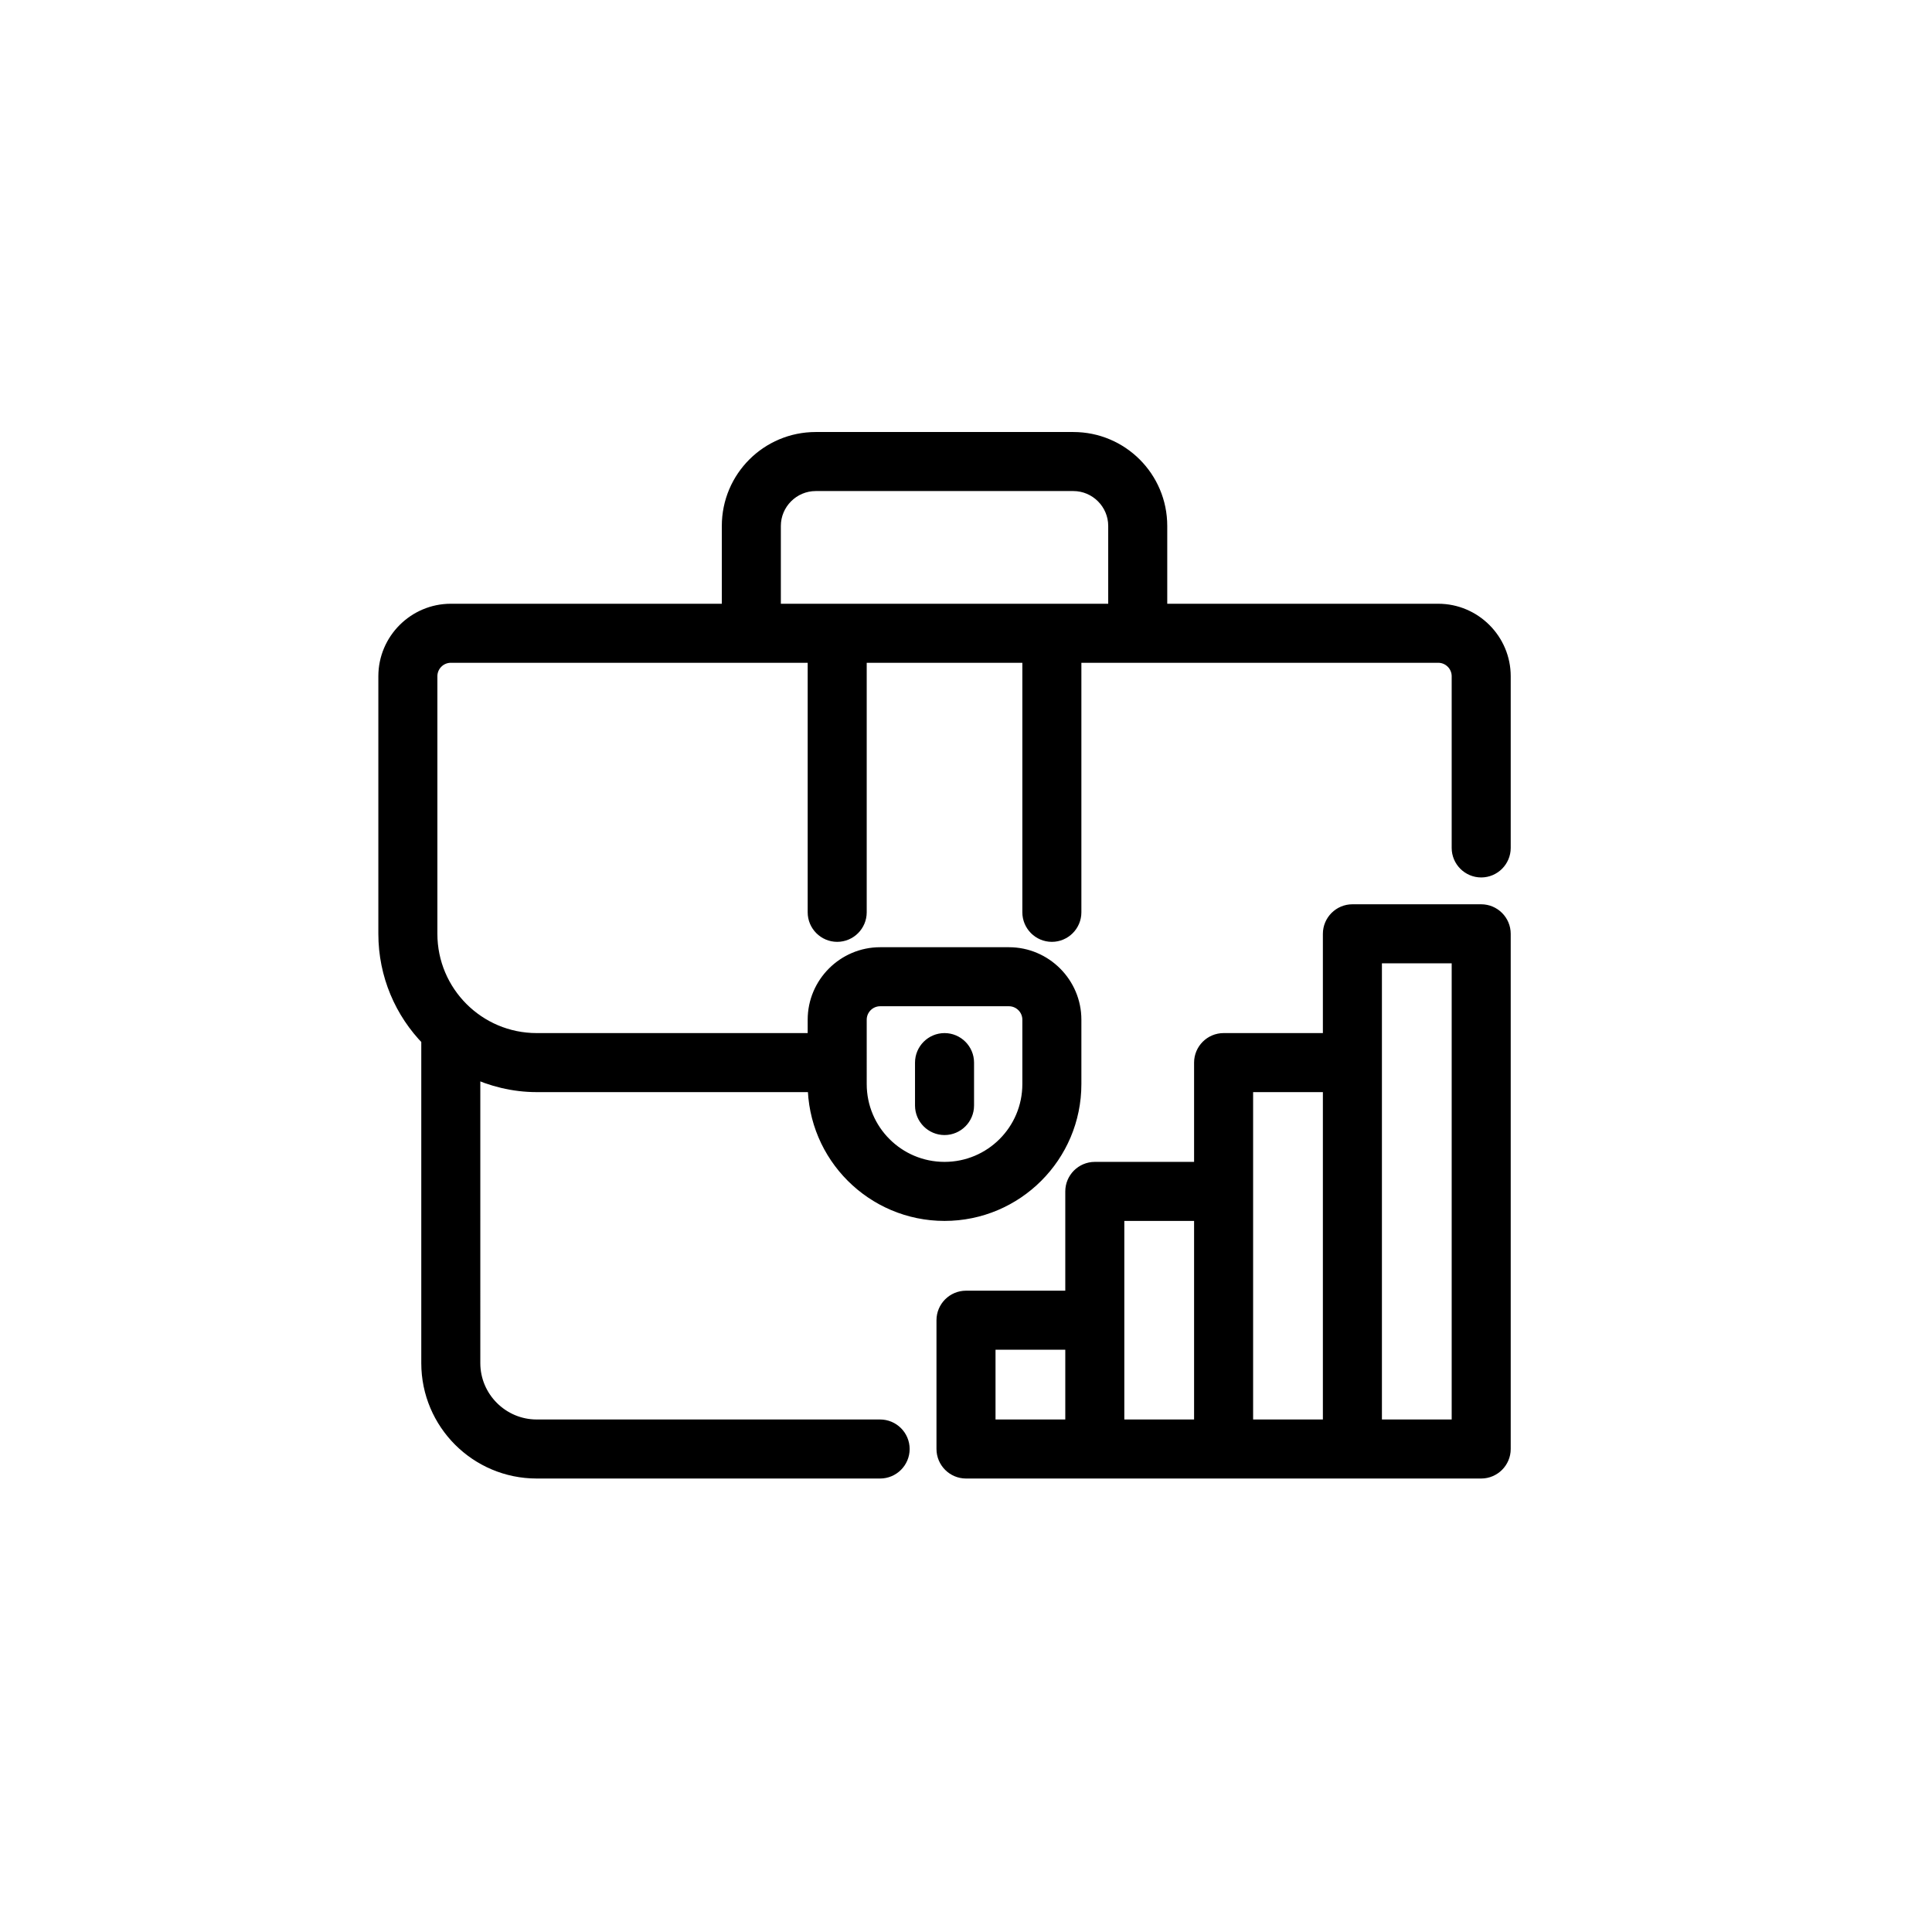 <?xml version="1.0" encoding="utf-8"?>
<!-- Generator: Adobe Illustrator 27.3.1, SVG Export Plug-In . SVG Version: 6.00 Build 0)  -->
<svg version="1.1" id="Layer_1" xmlns="http://www.w3.org/2000/svg" xmlns:xlink="http://www.w3.org/1999/xlink" x="0px" y="0px"
	 viewBox="0 0 90 90" style="enable-background:new 0 0 90 90;" xml:space="preserve">
<style type="text/css">
	.st0{fill:#000000;stroke:#000000;stroke-width:0.75;stroke-miterlimit:10;}
</style>
<path class="st0" d="M67,28.5H54v-4c0-2.21-1.79-4-4-4H38c-2.21,0-4,1.79-4,4v4H21c-1.65,0-3,1.35-3,3v12c0,1.9,0.76,3.63,2,4.89
	V63.5c0,2.76,2.24,5,5,5h16c0.55,0,1-0.45,1-1s-0.45-1-1-1H25c-1.65,0-3-1.35-3-3V49.81c0.91,0.43,1.93,0.69,3,0.69h13
	c0,3.31,2.69,6,6,6c3.31,0,6-2.69,6-6v-3c0-1.65-1.35-3-3-3h-6c-1.65,0-3,1.35-3,3v1H25c-2.76,0-5-2.24-5-5v-12c0-0.55,0.45-1,1-1
	h17v12c0,0.55,0.45,1,1,1c0.55,0,1-0.45,1-1v-12h8v12c0,0.55,0.45,1,1,1c0.55,0,1-0.45,1-1v-12h17c0.55,0,1,0.45,1,1v8
	c0,0.55,0.45,1,1,1c0.55,0,1-0.45,1-1v-8C70,29.85,68.65,28.5,67,28.5z M40,47.5c0-0.55,0.45-1,1-1h6c0.55,0,1,0.45,1,1v3
	c0,2.21-1.79,4-4,4c-2.21,0-4-1.79-4-4V47.5z M52,28.5H36v-4c0-1.1,0.9-2,2-2h12c1.1,0,2,0.9,2,2V28.5z M44,52.5c0.55,0,1-0.45,1-1
	v-2c0-0.55-0.45-1-1-1c-0.55,0-1,0.45-1,1v2C43,52.05,43.45,52.5,44,52.5z M69,42.5h-6c-0.55,0-1,0.45-1,1v5h-5c-0.55,0-1,0.45-1,1
	v5h-5c-0.55,0-1,0.45-1,1v5h-5c-0.55,0-1,0.45-1,1v6c0,0.55,0.45,1,1,1h24c0.55,0,1-0.45,1-1v-24C70,42.95,69.55,42.5,69,42.5z
	 M50,66.5h-4v-4h4V66.5z M56,66.5h-4v-10h4V66.5z M62,66.5h-4v-16h4V66.5z M68,66.5h-4v-22h4V66.5z"/>
</svg>
